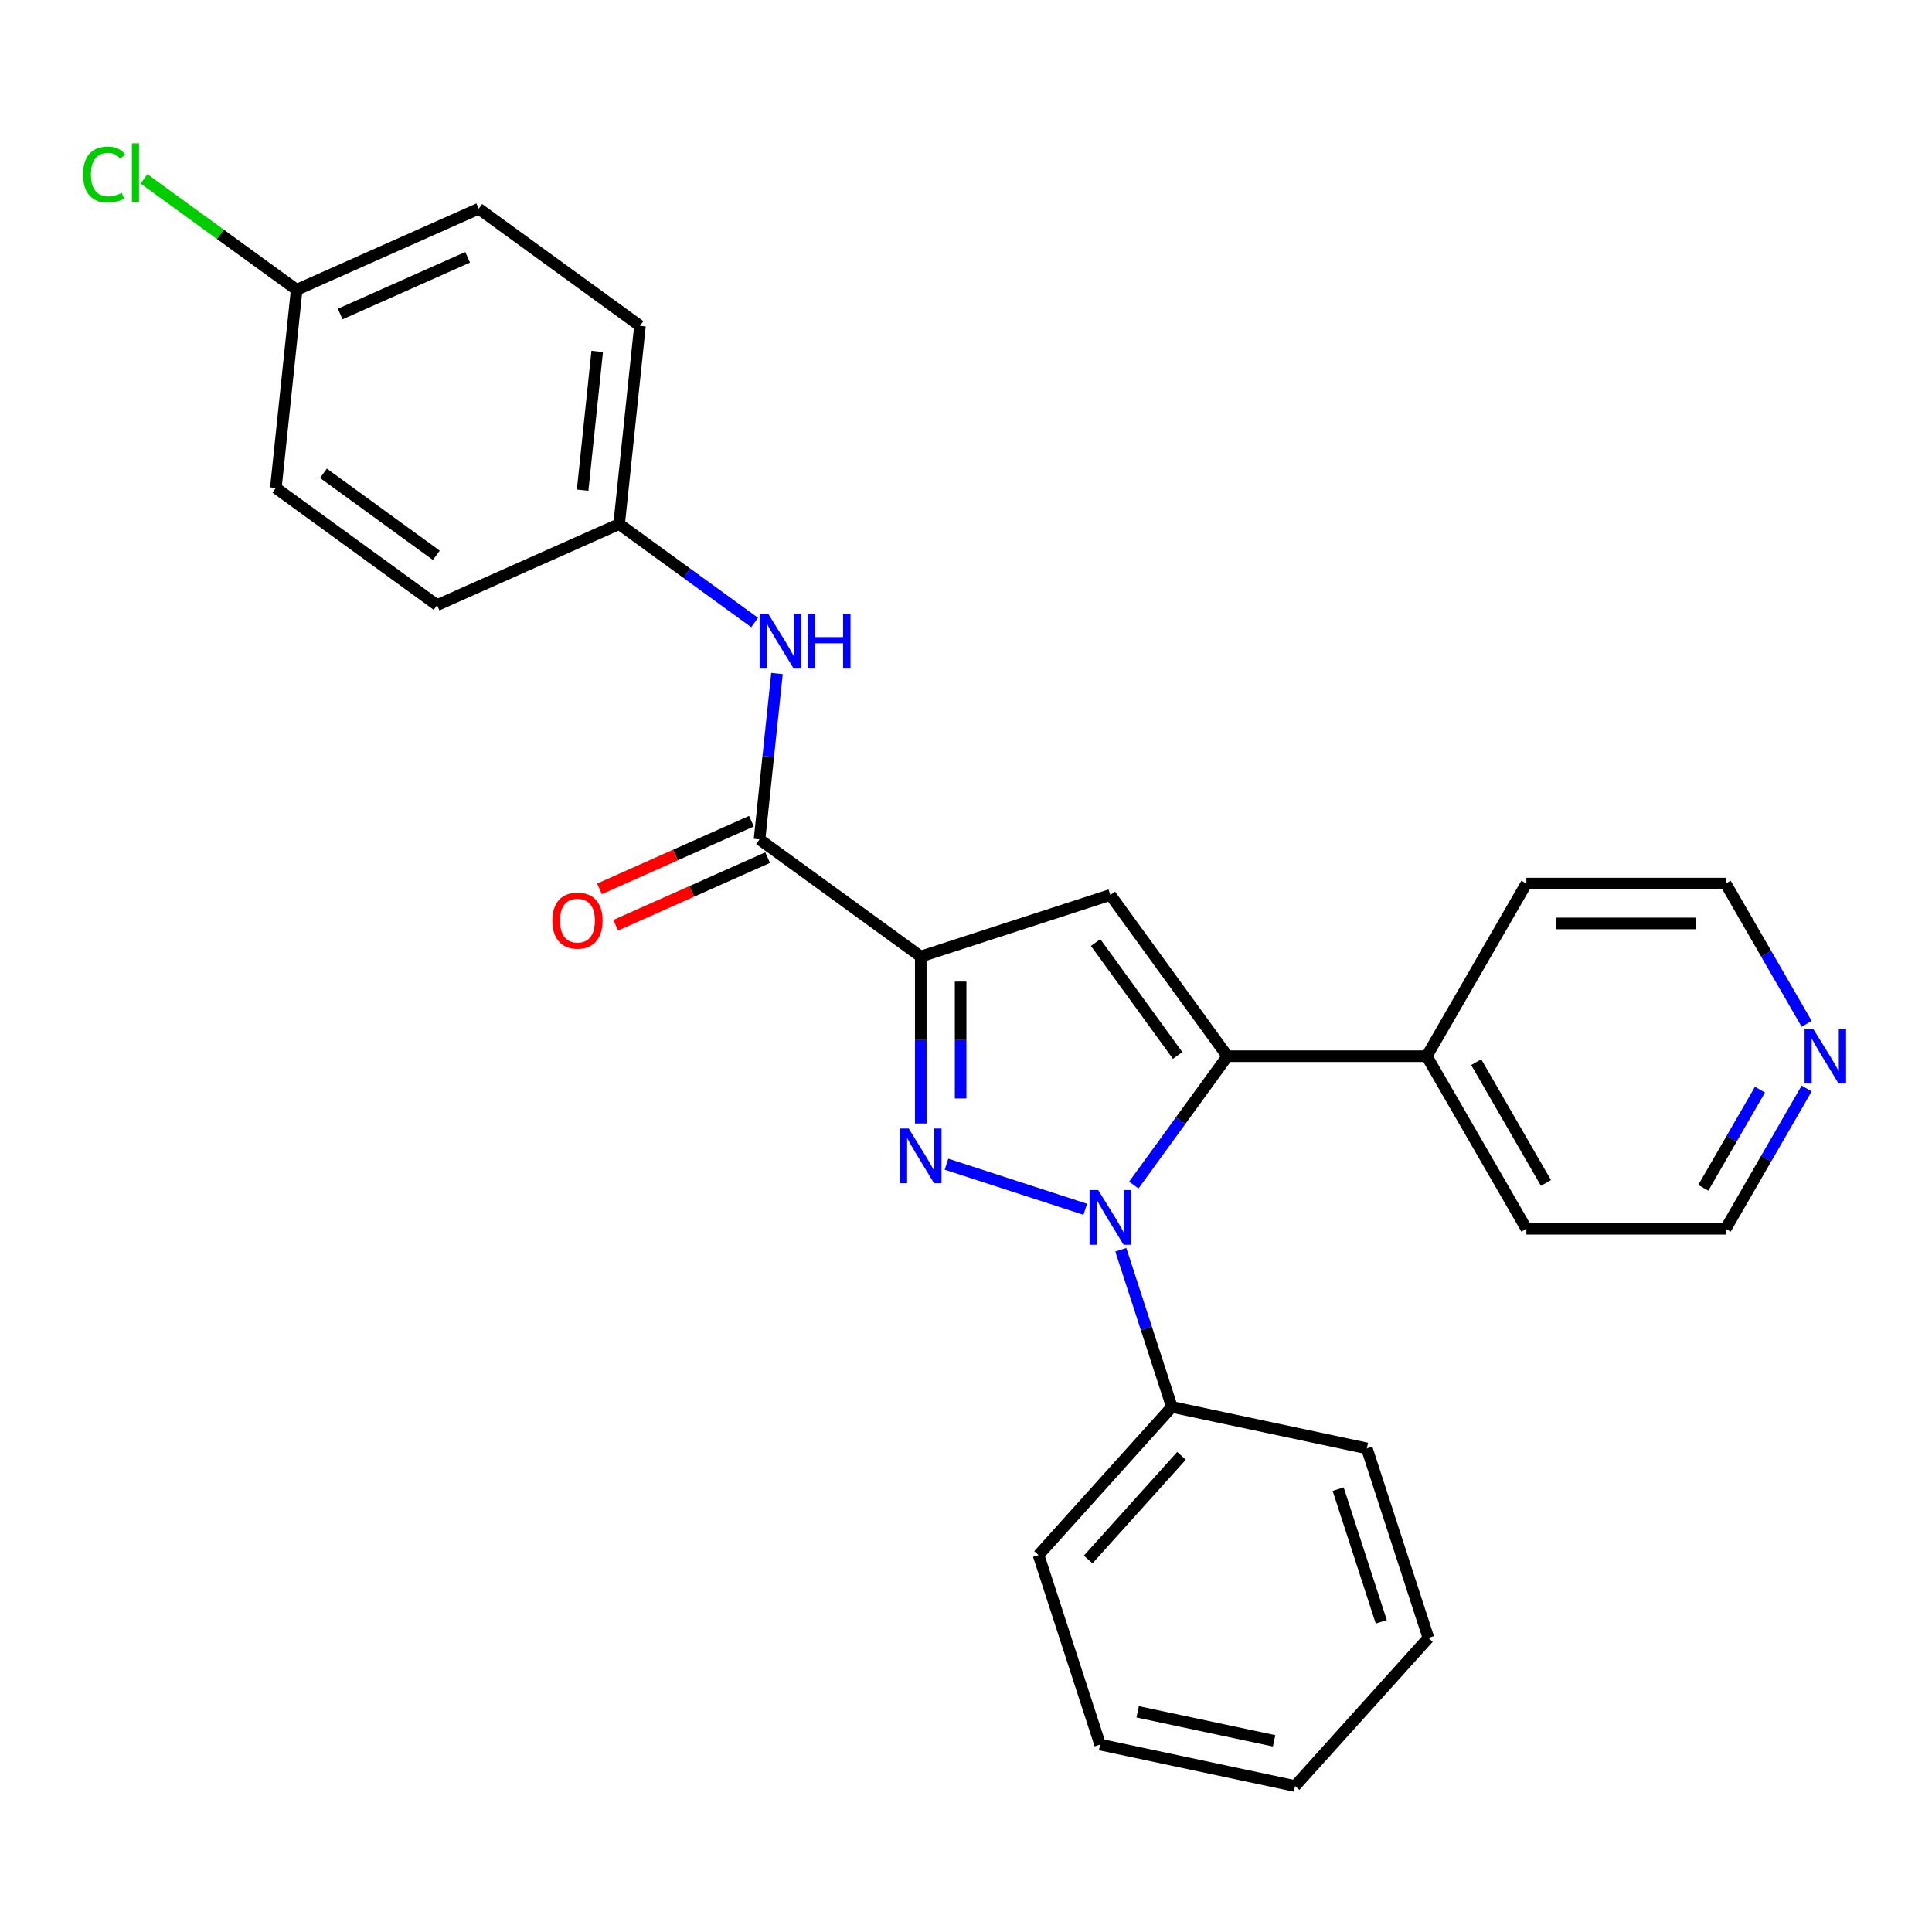 <?xml version='1.0' encoding='iso-8859-1'?>
<svg version='1.1' baseProfile='full'
              xmlns='http://www.w3.org/2000/svg'
                      xmlns:rdkit='http://www.rdkit.org/xml'
                      xmlns:xlink='http://www.w3.org/1999/xlink'
                  xml:space='preserve'
width='1000px' height='1000px' viewBox='0 0 1000 1000'>
<!-- END OF HEADER -->
<rect style='opacity:1.0;fill:#FFFFFF;stroke:none' width='1000' height='1000' x='0' y='0'> </rect>
<path class='bond-0' d='M 489.906,602.583 L 561.723,625.917' style='fill:none;fill-rule:evenodd;stroke:#0000FF;stroke-width:6px;stroke-linecap:butt;stroke-linejoin:miter;stroke-opacity:1' />
<path class='bond-1' d='M 476.588,581.516 L 476.588,538.309' style='fill:none;fill-rule:evenodd;stroke:#0000FF;stroke-width:6px;stroke-linecap:butt;stroke-linejoin:miter;stroke-opacity:1' />
<path class='bond-1' d='M 476.588,538.309 L 476.588,495.102' style='fill:none;fill-rule:evenodd;stroke:#000000;stroke-width:6px;stroke-linecap:butt;stroke-linejoin:miter;stroke-opacity:1' />
<path class='bond-1' d='M 497.218,568.554 L 497.218,538.309' style='fill:none;fill-rule:evenodd;stroke:#0000FF;stroke-width:6px;stroke-linecap:butt;stroke-linejoin:miter;stroke-opacity:1' />
<path class='bond-1' d='M 497.218,538.309 L 497.218,508.064' style='fill:none;fill-rule:evenodd;stroke:#000000;stroke-width:6px;stroke-linecap:butt;stroke-linejoin:miter;stroke-opacity:1' />
<path class='bond-2' d='M 586.853,613.392 L 611.088,580.035' style='fill:none;fill-rule:evenodd;stroke:#0000FF;stroke-width:6px;stroke-linecap:butt;stroke-linejoin:miter;stroke-opacity:1' />
<path class='bond-2' d='M 611.088,580.035 L 635.324,546.679' style='fill:none;fill-rule:evenodd;stroke:#000000;stroke-width:6px;stroke-linecap:butt;stroke-linejoin:miter;stroke-opacity:1' />
<path class='bond-6' d='M 580.131,646.87 L 593.349,687.553' style='fill:none;fill-rule:evenodd;stroke:#0000FF;stroke-width:6px;stroke-linecap:butt;stroke-linejoin:miter;stroke-opacity:1' />
<path class='bond-6' d='M 593.349,687.553 L 606.568,728.235' style='fill:none;fill-rule:evenodd;stroke:#000000;stroke-width:6px;stroke-linecap:butt;stroke-linejoin:miter;stroke-opacity:1' />
<path class='bond-3' d='M 476.588,495.102 L 574.692,463.226' style='fill:none;fill-rule:evenodd;stroke:#000000;stroke-width:6px;stroke-linecap:butt;stroke-linejoin:miter;stroke-opacity:1' />
<path class='bond-4' d='M 476.588,495.102 L 393.135,434.47' style='fill:none;fill-rule:evenodd;stroke:#000000;stroke-width:6px;stroke-linecap:butt;stroke-linejoin:miter;stroke-opacity:1' />
<path class='bond-7' d='M 635.324,546.679 L 738.477,546.679' style='fill:none;fill-rule:evenodd;stroke:#000000;stroke-width:6px;stroke-linecap:butt;stroke-linejoin:miter;stroke-opacity:1' />
<path class='bond-26' d='M 635.324,546.679 L 574.692,463.226' style='fill:none;fill-rule:evenodd;stroke:#000000;stroke-width:6px;stroke-linecap:butt;stroke-linejoin:miter;stroke-opacity:1' />
<path class='bond-26' d='M 609.538,546.287 L 567.096,487.87' style='fill:none;fill-rule:evenodd;stroke:#000000;stroke-width:6px;stroke-linecap:butt;stroke-linejoin:miter;stroke-opacity:1' />
<path class='bond-5' d='M 393.135,434.47 L 397.647,391.546' style='fill:none;fill-rule:evenodd;stroke:#000000;stroke-width:6px;stroke-linecap:butt;stroke-linejoin:miter;stroke-opacity:1' />
<path class='bond-5' d='M 397.647,391.546 L 402.158,348.621' style='fill:none;fill-rule:evenodd;stroke:#0000FF;stroke-width:6px;stroke-linecap:butt;stroke-linejoin:miter;stroke-opacity:1' />
<path class='bond-8' d='M 388.94,425.047 L 349.612,442.557' style='fill:none;fill-rule:evenodd;stroke:#000000;stroke-width:6px;stroke-linecap:butt;stroke-linejoin:miter;stroke-opacity:1' />
<path class='bond-8' d='M 349.612,442.557 L 310.284,460.067' style='fill:none;fill-rule:evenodd;stroke:#FF0000;stroke-width:6px;stroke-linecap:butt;stroke-linejoin:miter;stroke-opacity:1' />
<path class='bond-8' d='M 397.331,443.894 L 358.003,461.404' style='fill:none;fill-rule:evenodd;stroke:#000000;stroke-width:6px;stroke-linecap:butt;stroke-linejoin:miter;stroke-opacity:1' />
<path class='bond-8' d='M 358.003,461.404 L 318.675,478.914' style='fill:none;fill-rule:evenodd;stroke:#FF0000;stroke-width:6px;stroke-linecap:butt;stroke-linejoin:miter;stroke-opacity:1' />
<path class='bond-10' d='M 390.599,322.206 L 355.532,296.728' style='fill:none;fill-rule:evenodd;stroke:#0000FF;stroke-width:6px;stroke-linecap:butt;stroke-linejoin:miter;stroke-opacity:1' />
<path class='bond-10' d='M 355.532,296.728 L 320.465,271.251' style='fill:none;fill-rule:evenodd;stroke:#000000;stroke-width:6px;stroke-linecap:butt;stroke-linejoin:miter;stroke-opacity:1' />
<path class='bond-21' d='M 606.568,728.235 L 537.545,804.893' style='fill:none;fill-rule:evenodd;stroke:#000000;stroke-width:6px;stroke-linecap:butt;stroke-linejoin:miter;stroke-opacity:1' />
<path class='bond-21' d='M 611.546,753.538 L 563.23,807.199' style='fill:none;fill-rule:evenodd;stroke:#000000;stroke-width:6px;stroke-linecap:butt;stroke-linejoin:miter;stroke-opacity:1' />
<path class='bond-22' d='M 606.568,728.235 L 707.467,749.682' style='fill:none;fill-rule:evenodd;stroke:#000000;stroke-width:6px;stroke-linecap:butt;stroke-linejoin:miter;stroke-opacity:1' />
<path class='bond-19' d='M 738.477,546.679 L 790.053,457.346' style='fill:none;fill-rule:evenodd;stroke:#000000;stroke-width:6px;stroke-linecap:butt;stroke-linejoin:miter;stroke-opacity:1' />
<path class='bond-20' d='M 738.477,546.679 L 790.053,636.012' style='fill:none;fill-rule:evenodd;stroke:#000000;stroke-width:6px;stroke-linecap:butt;stroke-linejoin:miter;stroke-opacity:1' />
<path class='bond-20' d='M 764.08,549.763 L 800.183,612.296' style='fill:none;fill-rule:evenodd;stroke:#000000;stroke-width:6px;stroke-linecap:butt;stroke-linejoin:miter;stroke-opacity:1' />
<path class='bond-9' d='M 935.118,563.417 L 914.162,599.715' style='fill:none;fill-rule:evenodd;stroke:#0000FF;stroke-width:6px;stroke-linecap:butt;stroke-linejoin:miter;stroke-opacity:1' />
<path class='bond-9' d='M 914.162,599.715 L 893.206,636.012' style='fill:none;fill-rule:evenodd;stroke:#000000;stroke-width:6px;stroke-linecap:butt;stroke-linejoin:miter;stroke-opacity:1' />
<path class='bond-9' d='M 910.965,563.991 L 896.295,589.399' style='fill:none;fill-rule:evenodd;stroke:#0000FF;stroke-width:6px;stroke-linecap:butt;stroke-linejoin:miter;stroke-opacity:1' />
<path class='bond-9' d='M 896.295,589.399 L 881.626,614.807' style='fill:none;fill-rule:evenodd;stroke:#000000;stroke-width:6px;stroke-linecap:butt;stroke-linejoin:miter;stroke-opacity:1' />
<path class='bond-28' d='M 935.118,529.94 L 914.162,493.643' style='fill:none;fill-rule:evenodd;stroke:#0000FF;stroke-width:6px;stroke-linecap:butt;stroke-linejoin:miter;stroke-opacity:1' />
<path class='bond-28' d='M 914.162,493.643 L 893.206,457.346' style='fill:none;fill-rule:evenodd;stroke:#000000;stroke-width:6px;stroke-linecap:butt;stroke-linejoin:miter;stroke-opacity:1' />
<path class='bond-13' d='M 320.465,271.251 L 226.23,313.207' style='fill:none;fill-rule:evenodd;stroke:#000000;stroke-width:6px;stroke-linecap:butt;stroke-linejoin:miter;stroke-opacity:1' />
<path class='bond-14' d='M 320.465,271.251 L 331.248,168.663' style='fill:none;fill-rule:evenodd;stroke:#000000;stroke-width:6px;stroke-linecap:butt;stroke-linejoin:miter;stroke-opacity:1' />
<path class='bond-14' d='M 301.565,253.706 L 309.113,181.895' style='fill:none;fill-rule:evenodd;stroke:#000000;stroke-width:6px;stroke-linecap:butt;stroke-linejoin:miter;stroke-opacity:1' />
<path class='bond-11' d='M 153.56,149.987 L 247.795,108.031' style='fill:none;fill-rule:evenodd;stroke:#000000;stroke-width:6px;stroke-linecap:butt;stroke-linejoin:miter;stroke-opacity:1' />
<path class='bond-11' d='M 176.087,162.541 L 242.051,133.172' style='fill:none;fill-rule:evenodd;stroke:#000000;stroke-width:6px;stroke-linecap:butt;stroke-linejoin:miter;stroke-opacity:1' />
<path class='bond-12' d='M 153.56,149.987 L 114.043,121.277' style='fill:none;fill-rule:evenodd;stroke:#000000;stroke-width:6px;stroke-linecap:butt;stroke-linejoin:miter;stroke-opacity:1' />
<path class='bond-12' d='M 114.043,121.277 L 74.527,92.566' style='fill:none;fill-rule:evenodd;stroke:#00CC00;stroke-width:6px;stroke-linecap:butt;stroke-linejoin:miter;stroke-opacity:1' />
<path class='bond-29' d='M 153.56,149.987 L 142.778,252.575' style='fill:none;fill-rule:evenodd;stroke:#000000;stroke-width:6px;stroke-linecap:butt;stroke-linejoin:miter;stroke-opacity:1' />
<path class='bond-16' d='M 226.23,313.207 L 142.778,252.575' style='fill:none;fill-rule:evenodd;stroke:#000000;stroke-width:6px;stroke-linecap:butt;stroke-linejoin:miter;stroke-opacity:1' />
<path class='bond-16' d='M 225.839,287.422 L 167.422,244.979' style='fill:none;fill-rule:evenodd;stroke:#000000;stroke-width:6px;stroke-linecap:butt;stroke-linejoin:miter;stroke-opacity:1' />
<path class='bond-15' d='M 331.248,168.663 L 247.795,108.031' style='fill:none;fill-rule:evenodd;stroke:#000000;stroke-width:6px;stroke-linecap:butt;stroke-linejoin:miter;stroke-opacity:1' />
<path class='bond-17' d='M 893.206,636.012 L 790.053,636.012' style='fill:none;fill-rule:evenodd;stroke:#000000;stroke-width:6px;stroke-linecap:butt;stroke-linejoin:miter;stroke-opacity:1' />
<path class='bond-18' d='M 893.206,457.346 L 790.053,457.346' style='fill:none;fill-rule:evenodd;stroke:#000000;stroke-width:6px;stroke-linecap:butt;stroke-linejoin:miter;stroke-opacity:1' />
<path class='bond-18' d='M 877.733,477.976 L 805.526,477.976' style='fill:none;fill-rule:evenodd;stroke:#000000;stroke-width:6px;stroke-linecap:butt;stroke-linejoin:miter;stroke-opacity:1' />
<path class='bond-23' d='M 537.545,804.893 L 569.421,902.997' style='fill:none;fill-rule:evenodd;stroke:#000000;stroke-width:6px;stroke-linecap:butt;stroke-linejoin:miter;stroke-opacity:1' />
<path class='bond-24' d='M 707.467,749.682 L 739.343,847.786' style='fill:none;fill-rule:evenodd;stroke:#000000;stroke-width:6px;stroke-linecap:butt;stroke-linejoin:miter;stroke-opacity:1' />
<path class='bond-24' d='M 692.627,770.773 L 714.94,839.446' style='fill:none;fill-rule:evenodd;stroke:#000000;stroke-width:6px;stroke-linecap:butt;stroke-linejoin:miter;stroke-opacity:1' />
<path class='bond-27' d='M 569.421,902.997 L 670.32,924.444' style='fill:none;fill-rule:evenodd;stroke:#000000;stroke-width:6px;stroke-linecap:butt;stroke-linejoin:miter;stroke-opacity:1' />
<path class='bond-27' d='M 588.845,886.034 L 659.474,901.047' style='fill:none;fill-rule:evenodd;stroke:#000000;stroke-width:6px;stroke-linecap:butt;stroke-linejoin:miter;stroke-opacity:1' />
<path class='bond-25' d='M 739.343,847.786 L 670.32,924.444' style='fill:none;fill-rule:evenodd;stroke:#000000;stroke-width:6px;stroke-linecap:butt;stroke-linejoin:miter;stroke-opacity:1' />
<path  class='atom-0' d='M 470.328 584.095
L 479.608 599.095
Q 480.528 600.575, 482.008 603.255
Q 483.488 605.935, 483.568 606.095
L 483.568 584.095
L 487.328 584.095
L 487.328 612.415
L 483.448 612.415
L 473.488 596.015
Q 472.328 594.095, 471.088 591.895
Q 469.888 589.695, 469.528 589.015
L 469.528 612.415
L 465.848 612.415
L 465.848 584.095
L 470.328 584.095
' fill='#0000FF'/>
<path  class='atom-1' d='M 568.432 615.971
L 577.712 630.971
Q 578.632 632.451, 580.112 635.131
Q 581.592 637.811, 581.672 637.971
L 581.672 615.971
L 585.432 615.971
L 585.432 644.291
L 581.552 644.291
L 571.592 627.891
Q 570.432 625.971, 569.192 623.771
Q 567.992 621.571, 567.632 620.891
L 567.632 644.291
L 563.952 644.291
L 563.952 615.971
L 568.432 615.971
' fill='#0000FF'/>
<path  class='atom-6' d='M 397.658 317.723
L 406.938 332.723
Q 407.858 334.203, 409.338 336.883
Q 410.818 339.563, 410.898 339.723
L 410.898 317.723
L 414.658 317.723
L 414.658 346.043
L 410.778 346.043
L 400.818 329.643
Q 399.658 327.723, 398.418 325.523
Q 397.218 323.323, 396.858 322.643
L 396.858 346.043
L 393.178 346.043
L 393.178 317.723
L 397.658 317.723
' fill='#0000FF'/>
<path  class='atom-6' d='M 418.058 317.723
L 421.898 317.723
L 421.898 329.763
L 436.378 329.763
L 436.378 317.723
L 440.218 317.723
L 440.218 346.043
L 436.378 346.043
L 436.378 332.963
L 421.898 332.963
L 421.898 346.043
L 418.058 346.043
L 418.058 317.723
' fill='#0000FF'/>
<path  class='atom-9' d='M 285.9 476.506
Q 285.9 469.706, 289.26 465.906
Q 292.62 462.106, 298.9 462.106
Q 305.18 462.106, 308.54 465.906
Q 311.9 469.706, 311.9 476.506
Q 311.9 483.386, 308.5 487.306
Q 305.1 491.186, 298.9 491.186
Q 292.66 491.186, 289.26 487.306
Q 285.9 483.426, 285.9 476.506
M 298.9 487.986
Q 303.22 487.986, 305.54 485.106
Q 307.9 482.186, 307.9 476.506
Q 307.9 470.946, 305.54 468.146
Q 303.22 465.306, 298.9 465.306
Q 294.58 465.306, 292.22 468.106
Q 289.9 470.906, 289.9 476.506
Q 289.9 482.226, 292.22 485.106
Q 294.58 487.986, 298.9 487.986
' fill='#FF0000'/>
<path  class='atom-10' d='M 938.522 532.519
L 947.802 547.519
Q 948.722 548.999, 950.202 551.679
Q 951.682 554.359, 951.762 554.519
L 951.762 532.519
L 955.522 532.519
L 955.522 560.839
L 951.642 560.839
L 941.682 544.439
Q 940.522 542.519, 939.282 540.319
Q 938.082 538.119, 937.722 537.439
L 937.722 560.839
L 934.042 560.839
L 934.042 532.519
L 938.522 532.519
' fill='#0000FF'/>
<path  class='atom-13' d='M 42.988 90.335
Q 42.988 83.296, 46.268 79.615
Q 49.588 75.895, 55.868 75.895
Q 61.708 75.895, 64.828 80.016
L 62.188 82.175
Q 59.908 79.175, 55.868 79.175
Q 51.588 79.175, 49.308 82.055
Q 47.068 84.895, 47.068 90.335
Q 47.068 95.936, 49.388 98.816
Q 51.748 101.696, 56.308 101.696
Q 59.428 101.696, 63.068 99.816
L 64.188 102.816
Q 62.708 103.776, 60.468 104.336
Q 58.228 104.896, 55.748 104.896
Q 49.588 104.896, 46.268 101.136
Q 42.988 97.376, 42.988 90.335
' fill='#00CC00'/>
<path  class='atom-13' d='M 68.268 74.175
L 71.948 74.175
L 71.948 104.536
L 68.268 104.536
L 68.268 74.175
' fill='#00CC00'/>
</svg>

